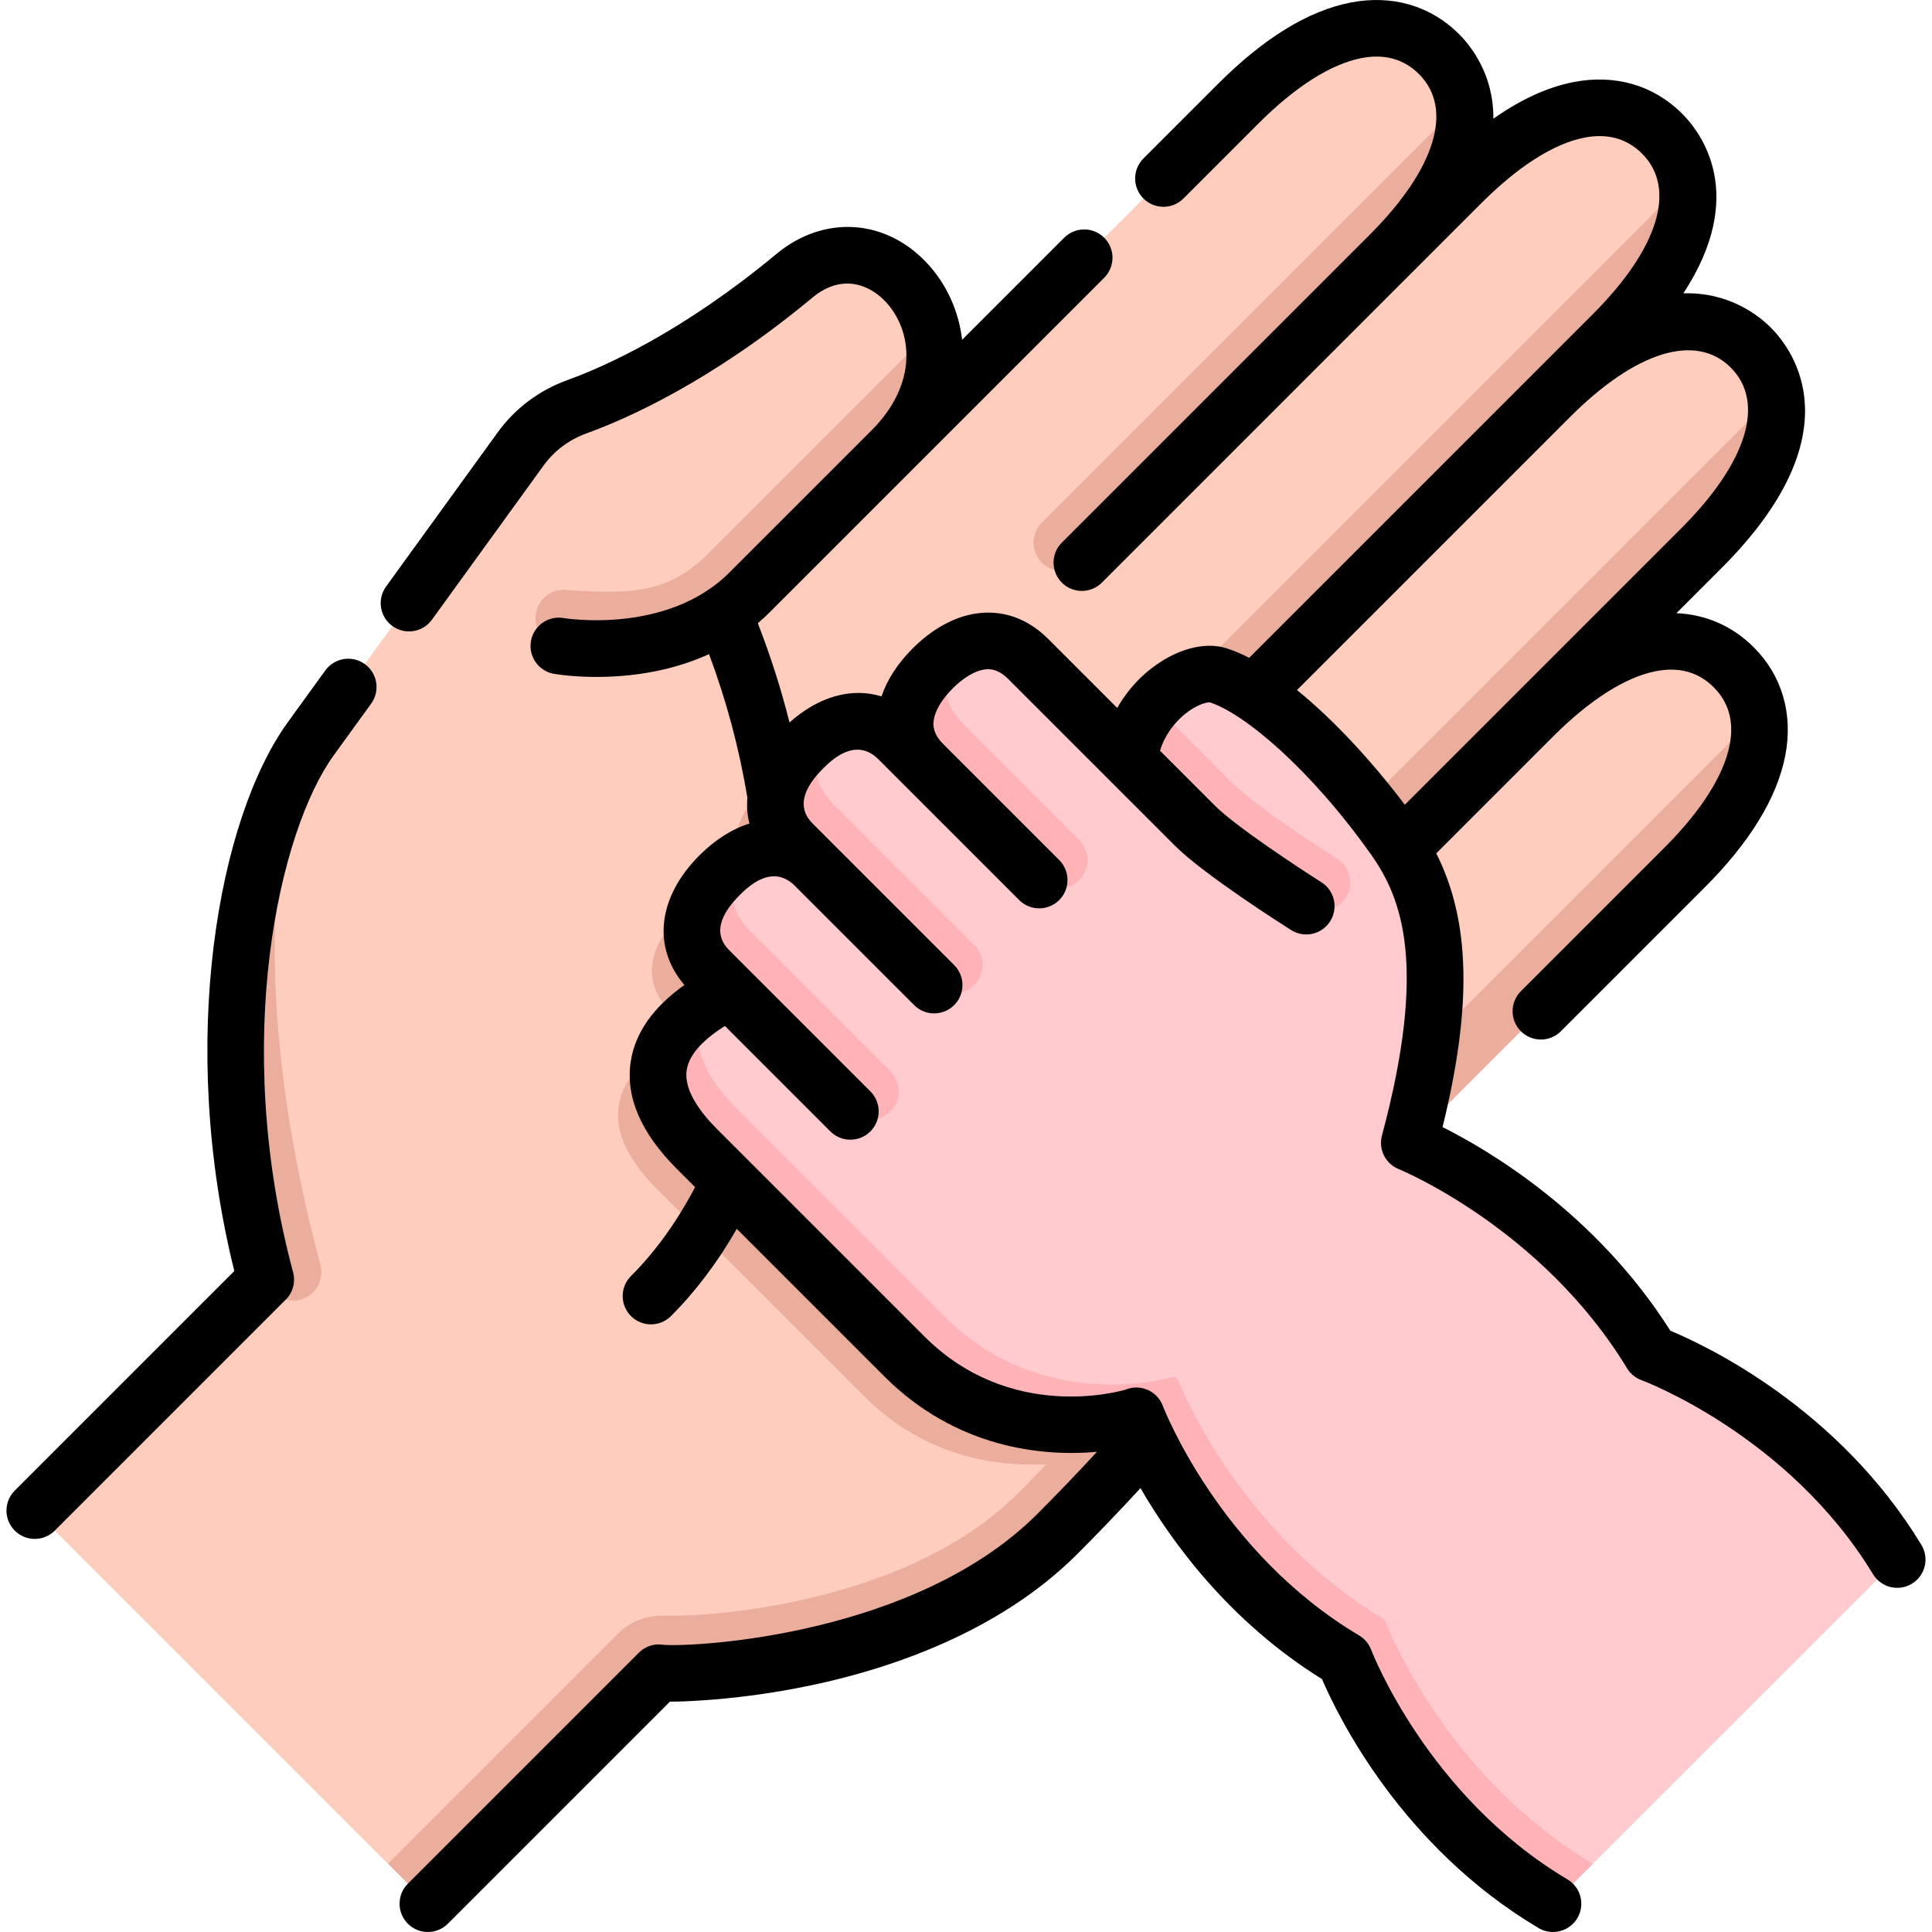<svg id="Capa_1" enable-background="new 0 0 511.992 511.992" height="512" viewBox="0 0 511.992 511.992" width="512" xmlns="http://www.w3.org/2000/svg"><g><g><path d="m406.25 189.905 64.216-85.429c-.827-4.799-3.091-8.959-6.504-12.371-11.07-11.07-29.977-10.111-53.183 13.094l36.196-57.409c-.827-4.799-3.091-8.959-6.504-12.371-11.07-11.07-29.977-10.111-53.183 13.094l-19.02 19.02 19.598-40.811c-.827-4.799-3.091-8.959-6.504-12.371-11.07-11.07-29.977-10.111-53.183 13.094-14.242 14.242-71.002 71.002-91.932 91.932l10.633-31.846c-3.866-16.452-21.428-26.836-36.335-14.457-25.355 21.054-46.417 30.652-57.641 34.711-5.983 2.164-11.199 6.036-14.93 11.189l-55.608 76.799c-12.652 28.099-19.849 39.642-11.935 143.335l-61.214 61.212 93.564 93.564 71.214-61.214c12.265 2.161 70.161-1.325 100.63-31.794 35.372-35.372 62.895-73.277 93.241-103.624 27.511-27.511 69.329-79.329 98.07-108.07-.827-4.799-3.091-8.959-6.504-12.371-11.069-11.07-29.977-10.112-53.182 13.094z" fill="#ffcdbe"/><path d="m246.881 87.529c2.268 9.65-.173 21.386-10.633 31.846-16.048 16.048-21.948 21.948-37.646 37.646-19.665 19.665-50.512 14.155-50.512 14.155-4.078-.728-6.793-4.624-6.064-8.702.728-4.078 4.624-6.793 8.702-6.064 17.524 1.143 26.746.527 37.268-9.995 12.302-12.303 39.827-39.829 58.885-58.886zm113.861 147.884 45.508-45.508 44.618-44.618c16.051-16.051 21.453-30.044 19.598-40.811l-120.679 120.678zm-84.647-86.315c2.929 2.929 7.678 2.929 10.607 0 14.326-14.326 81.567-81.567 81.567-81.567 16.051-16.051 21.453-30.044 19.598-40.811l-111.772 111.771c-2.928 2.929-2.928 7.678 0 10.607zm37.21 42.968c2.929 2.929 7.678 2.929 10.607 0 11.219-11.219 86.867-86.867 86.867-86.867l16.598-16.599c16.052-16.051 21.453-30.044 19.598-40.811l-133.67 133.67c-2.929 2.929-2.929 7.678 0 10.607zm49.561 100.186c-30.346 30.346-57.869 68.251-93.241 103.624-26.663 26.663-74.331 32.664-94.042 32.298-4.42-.082-8.69 1.598-11.816 4.724l-60.986 60.986 10.607 10.607 61.214-61.214c1.023.628 68.015.821 105.63-36.794 35.372-35.372 62.895-73.277 93.242-103.624 29.395-29.395 54.182-54.182 72.866-72.866 16.051-16.051 21.453-30.044 19.598-40.811-28.743 28.742-75.561 75.56-103.072 103.07zm-283.248 52.156c4.001-1.073 6.374-5.186 5.302-9.187-16.23-60.529-15.206-111.351-2.553-139.45-17.053 23.551-28.165 82.806-11.935 143.335 1.072 4.001 5.185 6.374 9.186 5.302z" fill="#ebae9d"/><path d="m358.947 232.861c-14.809-20.958-34.104-39.355-46.825-43.321-6.793-2.118-21.666 6.901-23.452 22.483l-26.769-26.769c-8.001-8.001-17.657-5.194-25.345 2.493s-10.494 17.344-2.493 25.345c0 0-4.624-4.625-6.558-6.558-8.001-8.001-17.657-5.194-25.345 2.493-7.687 7.687-10.494 17.344-2.493 25.345l5.723 5.723c-8.001-8.001-17.657-5.194-25.345 2.493-7.687 7.687-10.494 17.344-2.493 25.345l5.234 5.234c-24.038 12.246-23.336 27.284-8.719 41.902l20.001 20.001c14.636 14.636 16.877 16.879 34.995 34.997 26.466 26.466 60.755 16.172 61.466 15.736 0 0 .562 1.504 1.747 4.097 26.175-28.089 48.445-56.87 71.903-81.534 9.642-38.737 5.938-59.697-5.232-75.505z" fill="#ebae9d"/><path d="m422.165 493.884 80.61-80.598c-24.106-39.714-65.183-54.578-65.183-54.578-24.106-39.714-64.118-55.849-64.118-55.849 11.27-42.032 7.733-64.115-3.919-80.604-14.809-20.958-34.104-39.355-46.825-43.321-4.212-1.313-11.527 1.658-16.906 7.816l-6.546 14.667-26.769-26.769c-6.046-6.046-13.037-5.918-19.41-2.178-7.941 7.941-8.43 30.015-8.43 30.015s.001.001.001.001-.072-.072-.202-.203c-.912-.912-4.664-4.664-6.355-6.355-6.046-6.046-13.037-5.918-19.41-2.178-7.192 7.192-2.705 35.739-2.705 35.739-6.046-6.046-13.037-5.918-19.41-2.178-11.364 11.364-3.194 35.25-3.194 35.25-2.317 1.181-4.399 2.388-6.266 3.617-4.831 8.84-6.179 23.344 3.154 32.678 6.442 6.442 36.878 36.88 54.996 54.998 26.466 26.466 60.755 16.172 61.466 15.736 0 0 15.264 40.93 55.211 64.647-.001 0 20.263 35.93 60.21 59.647z" fill="#ffcbce"/><path d="m299.277 201.417c.679-5.922 3.249-10.892 6.546-14.667 7.552 7.552 15.291 15.291 20.458 20.458 7.17 7.17 24.74 18.137 28.19 20.43 3.45 2.292 4.388 6.948 2.096 10.397-2.292 3.45-6.948 4.388-10.397 2.096 0 0-22.271-14.092-29.441-21.262-4.409-4.409-10.833-10.833-17.452-17.452zm-23.876 31.799c2.929 2.929 7.678 2.929 10.607 0s2.929-7.678 0-10.607c-14.178-14.178-24.289-24.289-30.731-30.731-6.046-6.046-5.918-13.037-2.178-19.41-2.061 1.209-4.057 2.793-5.935 4.672-7.687 7.687-10.494 17.343-2.494 25.343 6.169 6.171 28.215 28.217 30.731 30.733zm-50.042 61.31c2.929 2.929 7.678 2.929 10.607 0s2.929-7.678 0-10.607c-14.178-14.178-30.757-30.757-37.199-37.199-6.046-6.046-5.918-13.037-2.178-19.41-2.061 1.209-4.057 2.793-5.935 4.672-7.687 7.687-10.494 17.344-2.493 25.345l5.234 5.234c-.002-.001 29.035 29.036 31.964 31.965zm22.204-33.472c2.929 2.929 7.678 2.929 10.607 0s2.929-7.678 0-10.607c-14.178-14.178-30.847-30.846-37.289-37.289-6.046-6.046-5.918-13.037-2.178-19.41-2.061 1.209-4.057 2.793-5.935 4.672-7.687 7.687-10.494 17.344-2.493 25.345l5.723 5.723c-.001 0 28.636 28.637 31.565 31.566zm174.602 232.83c-37.646-22.351-53.37-59.989-55.057-64.251-.104-.262-.29-.477-.532-.622-35.798-21.435-51.642-56.653-54.391-63.316-.25-.606-.906-.926-1.537-.749-6.124 1.716-36.444 7.833-60.37-16.093-18.117-18.117-48.554-48.556-54.996-54.998-9.333-9.333-12.986-18.838-8.154-27.678-17.501 11.525-15.66 25.076-2.452 38.284 6.442 6.442 36.878 36.88 54.996 54.998 26.466 26.466 60.755 16.172 61.466 15.736 0 0 15.264 40.93 55.211 64.647 0 0 15.264 40.93 55.211 64.647z" fill="#ffb3b7"/></g><g><path d="m411.551 511.992c-1.303 0-2.621-.339-3.822-1.052-36.437-21.633-53.264-56.326-57.393-65.972-24.445-15.187-39.737-36.154-48.1-50.61-5.772 6.261-11.28 12.007-16.701 17.429-20.841 20.841-49.725 30.412-70.285 34.771-11.824 2.507-22.018 3.563-28.488 4.007-4.088.281-7.031.398-9.22.379l-58.851 58.851c-2.929 2.929-7.678 2.929-10.606 0-2.929-2.929-2.929-7.678 0-10.606l61.214-61.214c1.778-1.778 4.27-2.506 6.636-2.078 8.708.61 66.823-2.543 98.994-34.716 5.118-5.119 10.323-10.542 15.772-16.44-14.518 1.308-37.313-.958-56.333-19.977l-39.117-39.118c-5.05 8.829-10.893 16.582-17.435 23.124-2.93 2.929-7.678 2.93-10.607 0-2.929-2.929-2.929-7.677 0-10.606 6.459-6.459 12.165-14.374 16.995-23.564l-4.833-4.832c-9.583-9.583-13.687-19.202-12.2-28.591 1.195-7.543 5.961-14.293 14.204-20.145-8.553-10.009-7.103-23.275 3.973-34.352 4.203-4.203 8.723-7.02 13.259-8.43-.566-2.244-.751-4.554-.557-6.888-2.111-12.86-5.518-25.612-10.15-38.008-19.504 8.887-40.029 5.403-41.13 5.208-4.078-.729-6.792-4.625-6.064-8.702.728-4.07 4.61-6.782 8.682-6.068.271.047 27.336 4.502 43.91-12.072l37.646-37.646c12.526-12.527 10.812-26.371 3.918-33.933-4.392-4.818-11.828-7.689-19.526-1.297-26.614 22.1-48.942 32.037-59.882 35.994-4.632 1.675-8.576 4.626-11.405 8.535l-29.584 40.857c-2.43 3.355-7.118 4.105-10.473 1.676s-4.105-7.118-1.676-10.473l29.584-40.857c4.6-6.354 10.981-11.142 18.454-13.844 10.02-3.624 30.541-12.786 55.4-33.428 12.637-10.491 29.165-9.369 40.194 2.731 4.869 5.341 8.134 12.338 9.02 20.016l27.05-27.05c2.931-2.929 7.679-2.929 10.607 0s2.929 7.678 0 10.606l-88.72 88.719c-1.003 1.003-2.029 1.949-3.074 2.841 3.358 8.613 6.165 17.401 8.396 26.287 7.815-6.966 16.544-9.311 24.376-6.909 1.486-4.409 4.291-8.738 8.257-12.705 5.171-5.171 10.958-8.367 16.735-9.242 4.938-.748 12.283-.185 19.216 6.749l18.267 18.267c2.732-4.828 6.609-9.026 11.318-12.093 6.084-3.962 12.485-5.327 17.565-3.744 1.962.612 3.996 1.474 6.084 2.552l91.028-91.029c17.43-17.429 22.324-33.346 13.094-42.576-4.015-4.015-9.165-5.448-15.301-4.248-8.071 1.573-17.502 7.57-27.273 17.342l-19.021 19.02-81.566 81.567c-2.93 2.928-7.679 2.93-10.606 0-2.93-2.929-2.93-7.677-.001-10.606l81.645-81.645c17.367-17.399 22.233-33.282 13.016-42.499-4.015-4.015-9.163-5.448-15.302-4.248-8.071 1.573-17.502 7.57-27.273 17.342l-19.858 19.859c-2.93 2.93-7.679 2.93-10.606.001-2.93-2.929-2.93-7.678-.001-10.607l19.858-19.859c12.062-12.062 23.841-19.281 35.011-21.458 11.018-2.147 21.237.824 28.779 8.365 3.123 3.124 9.195 10.727 9.085 22.411 7.261-5.115 14.369-8.367 21.245-9.707 11.013-2.147 21.236.823 28.778 8.365 4.988 4.988 17.494 21.4.333 47.617 12.127-.366 19.968 5.88 23.158 9.07 5.946 5.947 22.574 28.121-13.096 63.789l-11.901 11.902c7.786.333 14.865 3.413 20.468 9.015 7.541 7.541 10.512 17.762 8.364 28.778-2.178 11.17-9.397 22.949-21.458 35.01l-37.989 37.99c-2.93 2.929-7.678 2.928-10.607 0-2.929-2.929-2.929-7.678 0-10.606l37.989-37.99c9.772-9.772 15.77-19.203 17.343-27.273 1.196-6.139-.233-11.287-4.248-15.302-4.017-4.016-9.166-5.446-15.303-4.248-8.07 1.573-17.502 7.57-27.273 17.342-.015.014-.028.028-.043.042l-30.889 30.888c9.067 18.003 9.529 40.549 1.668 72.544 12.306 6.166 40.692 22.894 60.368 53.966 9.689 4.035 44.541 20.524 66.526 56.746 2.149 3.541 1.021 8.154-2.52 10.303-3.539 2.148-8.153 1.021-10.303-2.52-22.363-36.844-60.948-51.28-61.335-51.421-1.6-.585-2.964-1.701-3.848-3.157-22.551-37.152-60.135-52.633-60.512-52.785-3.517-1.417-5.421-5.236-4.439-8.898 12.054-44.953 5.349-62.802-2.8-74.333-16.065-22.734-33.67-37.53-42.827-40.456-.805-.064-3.368.573-6.365 2.925-1.658 1.301-5.218 4.595-6.822 9.896l.021.021 14.598 14.597c5.393 5.393 22.146 16.43 28.147 20.228 3.5 2.215 4.542 6.848 2.327 10.348-2.216 3.5-6.848 4.542-10.349 2.327-2.352-1.488-23.191-14.755-30.733-22.297l-17.405-17.406c-.028-.028-.058-.057-.085-.085l-26.731-26.731c-2.714-2.715-4.934-2.739-6.363-2.524-2.551.386-5.525 2.168-8.374 5.018-2.849 2.849-4.631 5.823-5.018 8.375-.216 1.431-.191 3.648 2.524 6.363l30.731 30.731c2.929 2.929 2.929 7.678 0 10.606-2.93 2.928-7.678 2.929-10.607 0l-30.73-30.731-6.558-6.557c-6.124-6.124-12.608.361-14.739 2.492-8.615 8.616-4.007 13.224-2.493 14.738l5.624 5.624c.033.032.066.066.1.099.017.018.034.035.051.052l31.515 31.514c2.929 2.929 2.929 7.678 0 10.606-2.929 2.929-7.678 2.929-10.606 0l-31.621-31.621c-6.107-6.029-12.56.423-14.683 2.548-8.615 8.616-4.007 13.224-2.493 14.738l5.108 5.108c.085.081.168.164.25.25l31.842 31.842c2.929 2.929 2.929 7.678 0 10.606-2.929 2.929-7.678 2.929-10.606 0l-27.944-27.943c-4.862 3.053-9.399 7.059-10.125 11.637-.864 5.455 3.868 11.514 7.991 15.637l54.996 54.998c22.718 22.718 51.482 14.647 53.376 14.076 1.659-.665 3.513-.719 5.228-.128 2.12.73 3.803 2.37 4.586 4.471.141.374 14.953 38.816 52.013 60.819 1.472.874 2.6 2.225 3.198 3.829.141.374 14.953 38.816 52.013 60.819 3.562 2.114 4.734 6.716 2.62 10.278-1.406 2.356-3.9 3.667-6.46 3.667zm-233.04-75.116c.004.002.008.005.012.008-.004-.003-.008-.006-.012-.008zm-.014-.008c.004.002.007.004.011.007-.004-.003-.008-.005-.011-.007zm-.014-.009c.003.001.006.004.009.005-.002-.001-.006-.003-.009-.005zm-.009-.006s.001.001.002.001c-.001 0-.002 0-.002-.001zm118.748-68.055c-.004.002-.007.005-.011.007.003-.002.007-.005.011-.007zm.013-.008c-.002.001-.004.002-.005.003.001-.001.003-.002.005-.003zm46.481-185.922c10.072 8.175 20.307 19.425 28.564 30.4l73.283-73.284c17.43-17.429 22.325-33.345 13.095-42.576s-25.146-4.335-42.575 13.094c-.017.017-.033.033-.05.049zm-23.065 3.264h.002c-.001 0-.001 0-.002 0zm-311.434 221.688c-1.919 0-3.839-.732-5.303-2.197-2.929-2.929-2.929-7.678 0-10.606l58.184-58.185c-15.136-60.899-4.217-120.035 14.193-145.46l9.924-13.705c2.429-3.354 7.118-4.105 10.473-1.676s4.105 7.118 1.676 10.474l-9.924 13.705c-14.393 19.877-27.249 75.521-10.766 136.994.694 2.588-.046 5.351-1.941 7.246l-61.213 61.213c-1.464 1.465-3.384 2.197-5.303 2.197z"/></g></g></svg>